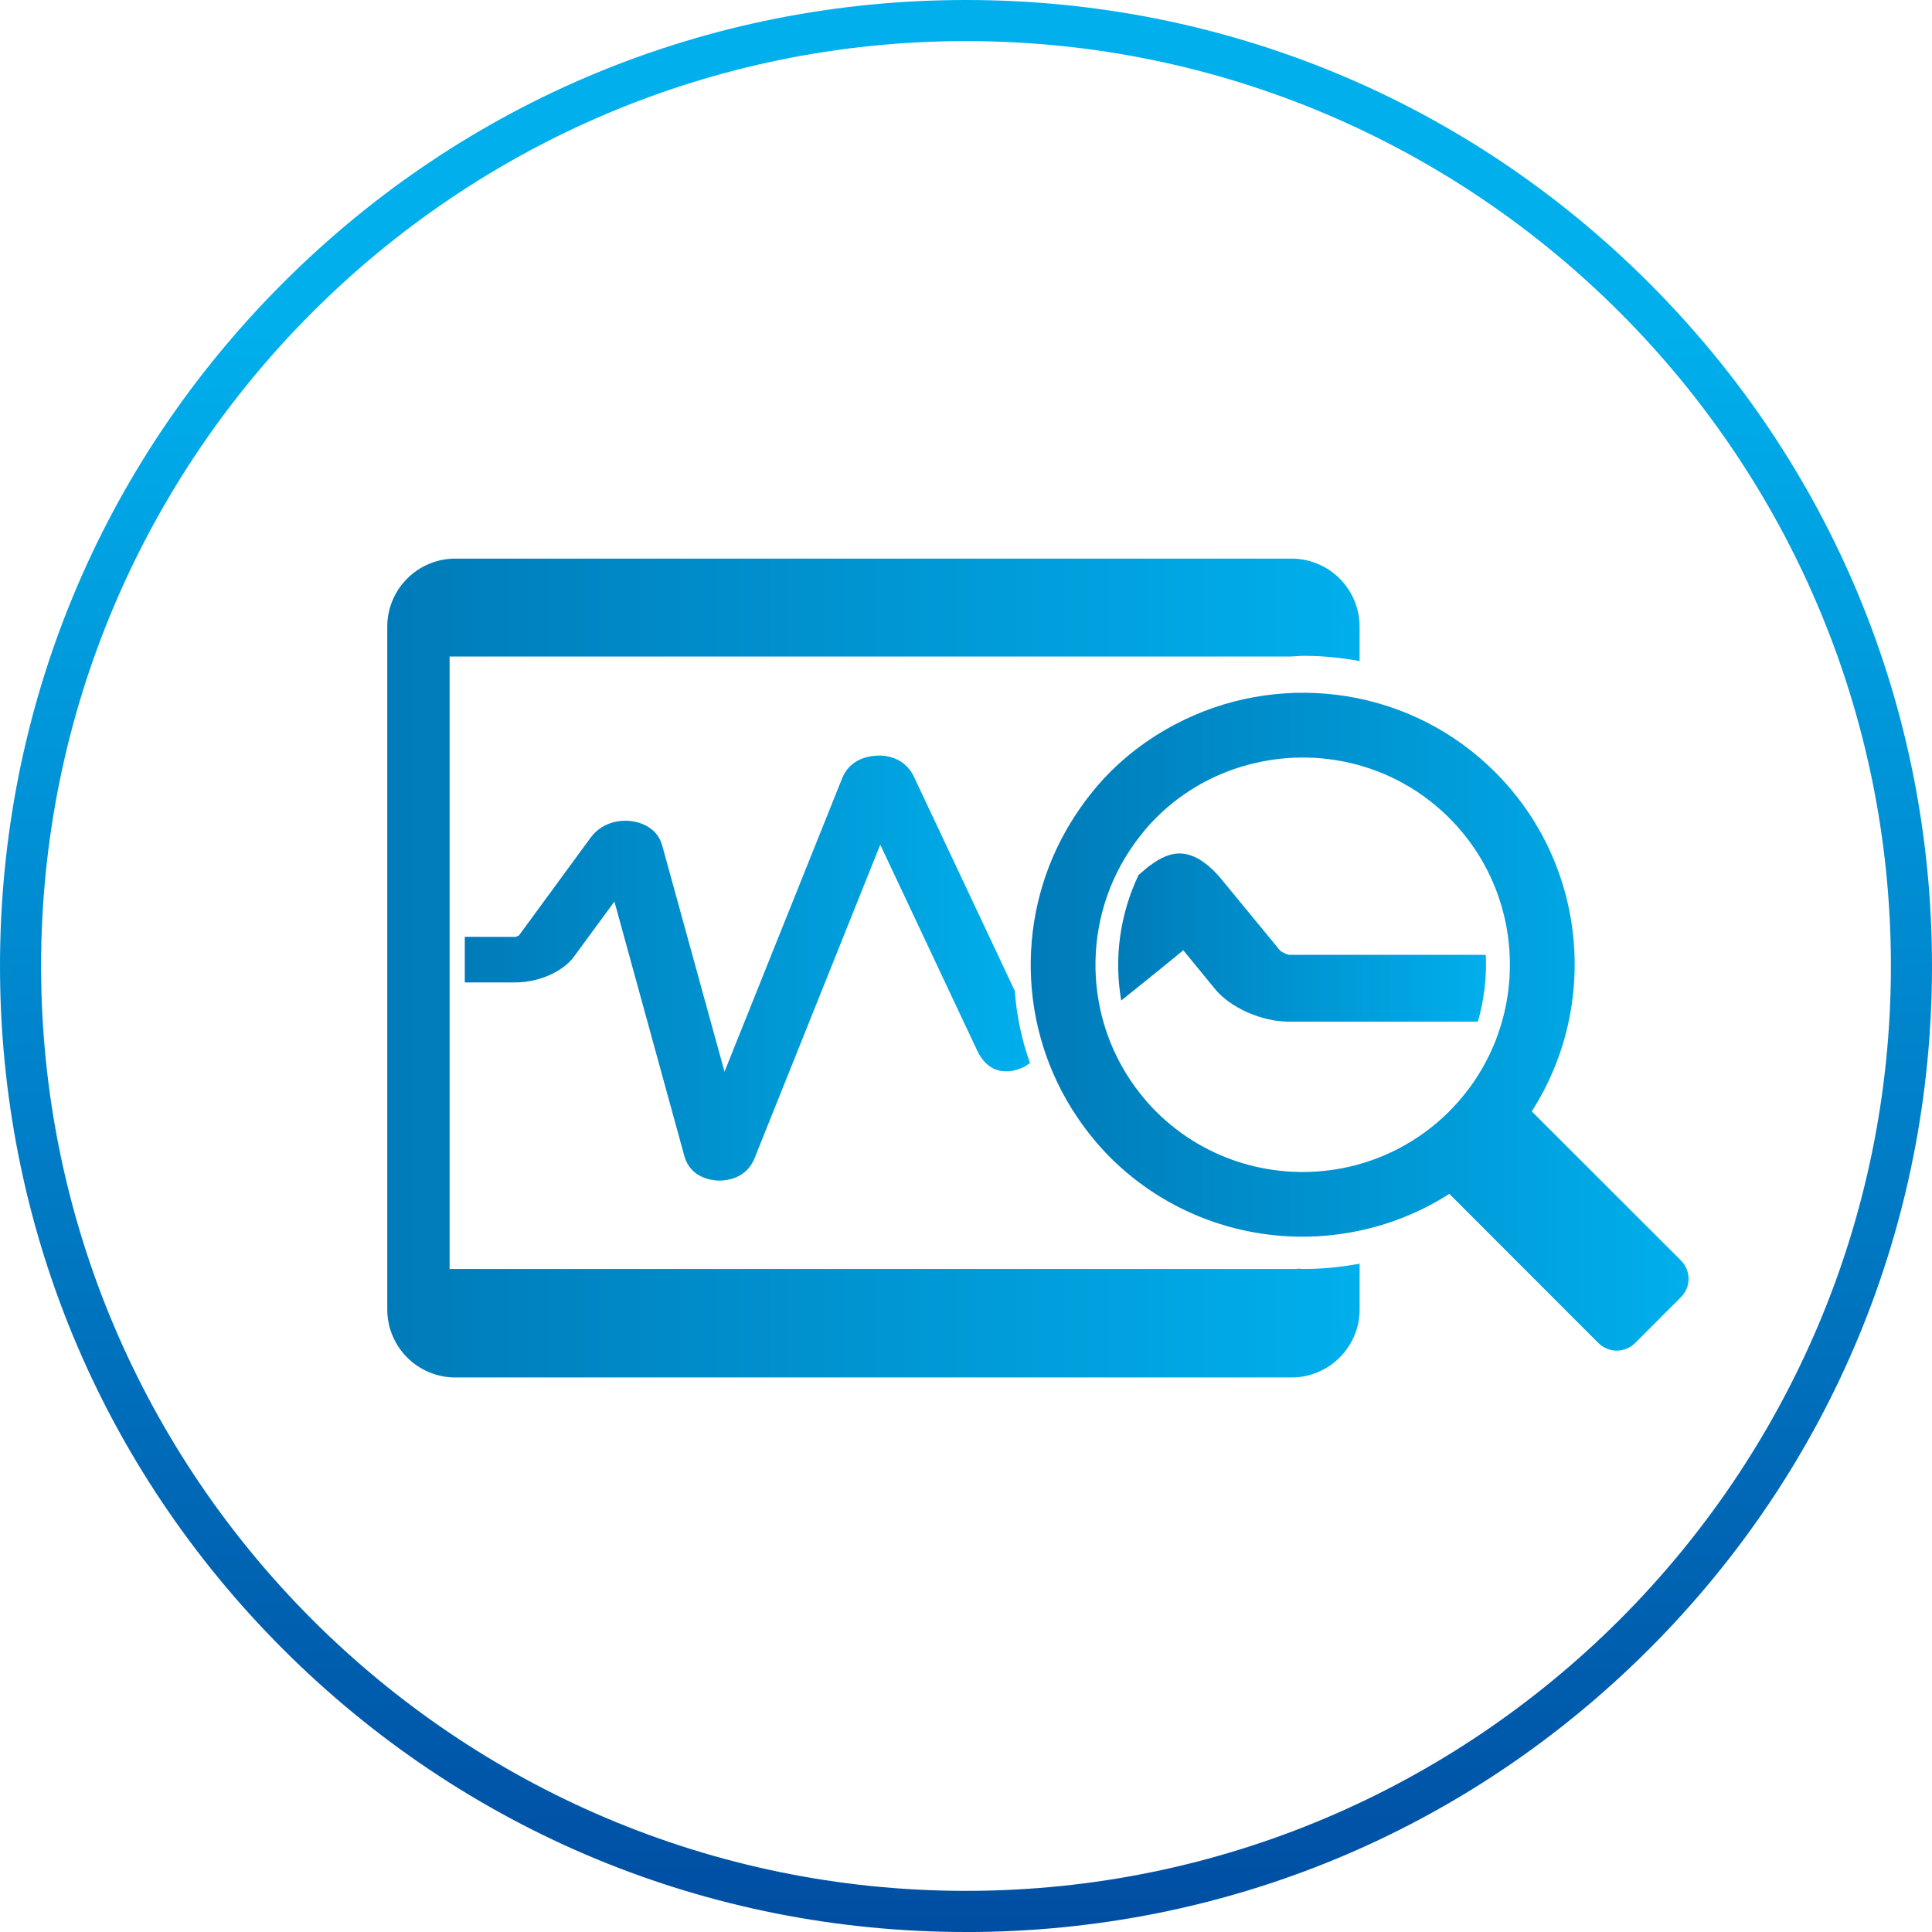<?xml version="1.0" encoding="UTF-8"?>
<svg xmlns="http://www.w3.org/2000/svg" xmlns:xlink="http://www.w3.org/1999/xlink" viewBox="0 0 512 512">
  <defs>
    <style>
      .cls-1 {
        fill: url(#_未命名的渐变_2);
      }

      .cls-2 {
        fill: url(#_未命名的渐变_2-6);
      }

      .cls-3 {
        fill: url(#_未命名的渐变_2-3);
      }

      .cls-4 {
        fill: url(#_未命名的渐变_2-5);
      }

      .cls-5 {
        fill: url(#_未命名的渐变_2-2);
      }

      .cls-6 {
        fill: url(#_未命名的渐变_2-4);
      }

      .cls-7 {
        fill: url(#_未命名的渐变_17);
      }
    </style>
    <linearGradient id="_未命名的渐变_2" data-name="未命名的渐变 2" x1="201.45" y1="345.09" x2="208.69" y2="345.09" gradientUnits="userSpaceOnUse">
      <stop offset="0" stop-color="#007bb9"/>
      <stop offset="1" stop-color="#00afec"/>
    </linearGradient>
    <linearGradient id="_未命名的渐变_2-2" data-name="未命名的渐变 2" x1="197.03" y1="344.92" x2="201.45" y2="344.92" xlink:href="#_未命名的渐变_2"/>
    <linearGradient id="_未命名的渐变_2-3" data-name="未命名的渐变 2" x1="273.15" y1="270.75" x2="447.48" y2="270.75" xlink:href="#_未命名的渐变_2"/>
    <linearGradient id="_未命名的渐变_2-4" data-name="未命名的渐变 2" x1="123.17" y1="256.56" x2="272.96" y2="256.56" xlink:href="#_未命名的渐变_2"/>
    <linearGradient id="_未命名的渐变_2-5" data-name="未命名的渐变 2" x1="296.34" y1="248.47" x2="393.82" y2="248.47" xlink:href="#_未命名的渐变_2"/>
    <linearGradient id="_未命名的渐变_2-6" data-name="未命名的渐变 2" x1="102.63" y1="256.54" x2="360.31" y2="256.54" xlink:href="#_未命名的渐变_2"/>
    <linearGradient id="_未命名的渐变_17" data-name="未命名的渐变 17" x1="256" y1="571.14" x2="256" y2="87.37" gradientUnits="userSpaceOnUse">
      <stop offset="0" stop-color="#004098"/>
      <stop offset="1" stop-color="#00afec"/>
    </linearGradient>
  </defs>
  <g id="_图层_1" data-name="图层 1">
    <g>
      <path class="cls-1" d="M208.69,344.87v.27c-.27-.18-.53-.18-.71-.09-12.99.62-.18-.09-6.54-.18h7.25Z"/>
      <path class="cls-5" d="M201.45,344.87c-1.41,0-2.92,0-4.42.09v-.09h4.42Z"/>
    </g>
    <g>
      <path class="cls-3" d="M445.46,334.03l-39.53-39.5c17.9-27.92,14.67-65.51-9.7-89.9-22.19-22.19-55.34-26.79-82.18-13.98-7.18,3.43-13.94,8.04-19.88,13.98-4.03,4.06-7.42,8.5-10.31,13.18-14.82,24.04-14.26,54.88,1.69,78.36,2.52,3.71,5.36,7.23,8.63,10.53,15.06,15.02,35.16,21.99,54.88,20.93,12.25-.67,24.33-4.39,35.03-11.24l39.5,39.53c2.7,2.68,7.03,2.68,9.73,0l12.14-12.16c2.7-2.68,2.7-7.01,0-9.73M384.08,294.52c-8.09,8.08-18.11,13.13-28.59,15.11-17.26,3.26-35.83-1.77-49.17-15.11-1.48-1.48-2.85-3.03-4.13-4.66-15.34-19.3-15.83-46.62-1.45-66.45,1.68-2.32,3.49-4.55,5.58-6.63,7.57-7.58,16.82-12.43,26.56-14.63,17.82-4.08,37.32.76,51.19,14.63,21.42,21.42,21.42,56.3,0,77.73"/>
      <path class="cls-6" d="M268.92,262.38s-.07.04-.07.04l-26.64-56.56c-2.48-5.33-7.91-5.77-9.69-5.6-1.62.03-7.13.52-9.32,5.94l-31.2,77.82-16.5-59.93c-1.48-5.37-6.8-6.35-8.4-6.52-1.61-.18-7.08-.36-10.61,4.46l-18.97,25.89c-.07.06-.69.34-1.02.37l-13.33-.02v12.08h13.49c6.06,0,12.51-2.84,15.37-6.73l10.8-14.7,18.54,67.47c1.63,5.78,7.25,6.41,8.97,6.48h.29c2.02,0,7.18-.57,9.33-5.91l33.32-83.11,25.7,54.59c4.05,8.47,11.71,4.82,12.99,3.95.34-.21.65-.44.99-.68-2.25-6.27-3.58-12.75-4.04-19.34"/>
      <path class="cls-4" d="M321.96,262.06c4.13,5.04,12.4,8.69,19.65,8.69h50.05c1.63-5.78,2.37-11.74,2.1-17.71h-52.15c-.54-.07-1.95-.7-2.38-1.14l-15.85-19.27c-8.78-10.21-14.88-5.97-19.09-2.93l-2.55,2.17c-4.98,10.45-6.54,22.11-4.6,33.28,11.19-8.96,16.44-13.32,16.44-13.32l8.38,10.22Z"/>
      <path class="cls-2" d="M345.58,336.29c-.61,0-1.2-.09-1.81-.09v.09H119.15v-162.31h222.87c1.18-.04,2.35-.18,3.55-.18,5.04,0,9.94.51,14.73,1.39v-9.11c0-9.95-8.08-18.04-18.04-18.04H120.67c-9.98,0-18.04,8.09-18.04,18.04v180.92c0,9.96,8.06,18.04,18.04,18.04h221.6c9.96,0,18.04-8.08,18.04-18.04v-12.11c-4.79.87-9.69,1.4-14.73,1.4"/>
    </g>
  </g>
  <g id="_图层_3" data-name="图层 3">
    <path class="cls-7" d="M256,10.89C120.85,10.89,10.89,120.84,10.89,256s109.96,245.1,245.11,245.1,245.11-109.95,245.11-245.1S391.16,10.89,256,10.89M256,512c-68.38,0-132.67-26.63-181.02-74.98C26.63,388.67,0,324.38,0,256S26.63,123.34,74.99,74.99C123.34,26.63,187.62,0,256,0s132.67,26.63,181.02,74.99c48.35,48.35,74.98,112.64,74.98,181.02s-26.62,132.67-74.98,181.02c-48.35,48.34-112.64,74.98-181.02,74.98"/>
  </g>
</svg>